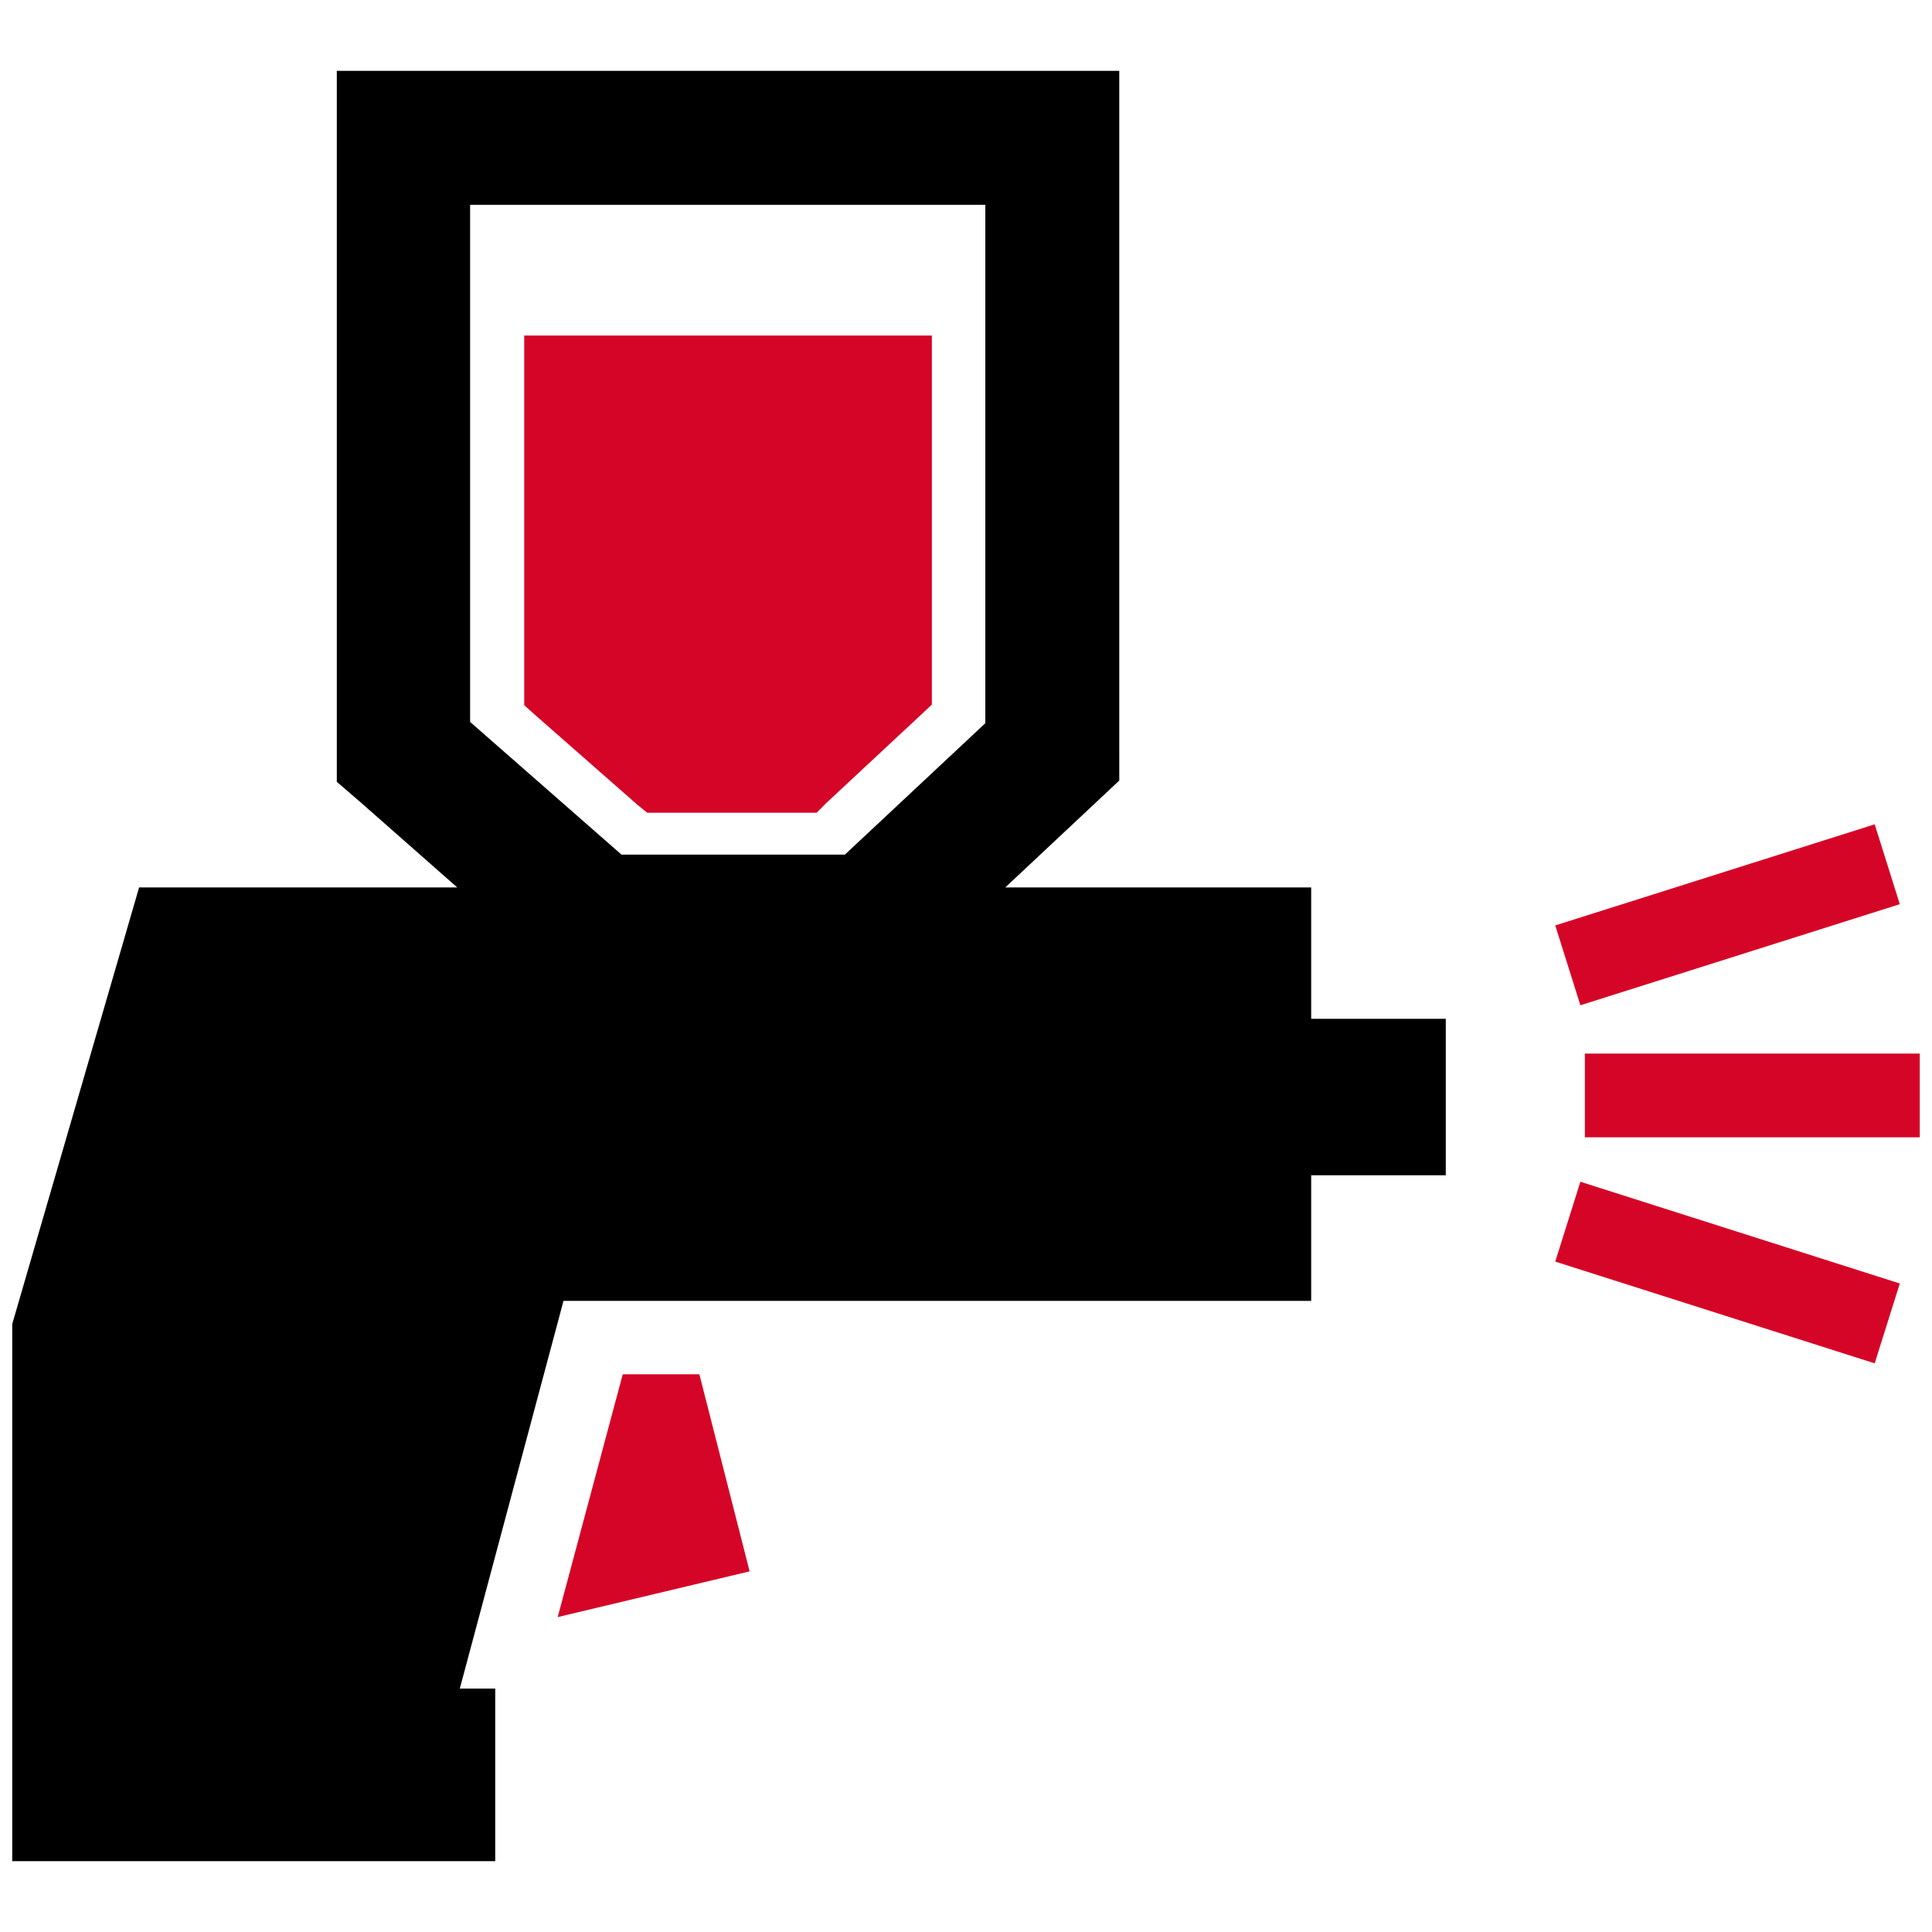 <?xml version="1.0" encoding="utf-8"?>
<!-- Generator: Adobe Illustrator 24.3.0, SVG Export Plug-In . SVG Version: 6.00 Build 0)  -->
<svg version="1.1" id="Calque_1" xmlns="http://www.w3.org/2000/svg" xmlns:xlink="http://www.w3.org/1999/xlink" x="0px" y="0px"
	 viewBox="0 0 300 300" style="enable-background:new 0 0 300 300;" xml:space="preserve">
<style type="text/css">
	.st0{fill-rule:evenodd;clip-rule:evenodd;}
	.st1{fill-rule:evenodd;clip-rule:evenodd;fill:#D50527;}
</style>
<g>
	<path class="st0" d="M62.7,11H52.3v10.4v95.3v4.7l3.6,3.1L71,137.8H21.6L1.9,205.6V289h62.3h12.7v-26.8h-5.5l16.1-60.2h116.1v-19.5
		h20.9v-24.3h-20.9v-20.4h-47.5l14.4-13.5l3.3-3.1v-4.4V21.4V11h-10.4H62.7L62.7,11z M153.1,31.8H73v80.3l23.5,20.6h34.7l21.8-20.4
		V31.8z"/>
	<polygon class="st1" points="86.6,251.1 96.7,213.4 108.6,213.4 116.4,244 86.6,251.1 	"/>
	<polygon class="st1" points="86.8,52.1 139.3,52.1 144.7,52.1 144.7,57.5 144.7,107.1 144.7,109.4 143,111 128.3,124.7 
		126.8,126.2 124.7,126.2 102.5,126.2 100.5,126.2 98.9,124.9 83.3,111.2 81.4,109.5 81.4,107.1 81.4,57.5 81.4,52.1 86.8,52.1 	"/>
	<polygon class="st1" points="295,199.3 245.4,183.5 241.5,195.9 291.1,211.7 295,199.3 	"/>
	<polygon class="st1" points="241.5,143.7 291.1,128 295,140.4 245.4,156.1 241.5,143.7 	"/>
	<polygon class="st1" points="246.1,163.6 298.1,163.6 298.1,176.6 246.1,176.6 246.1,163.6 	"/>
</g>
</svg>
